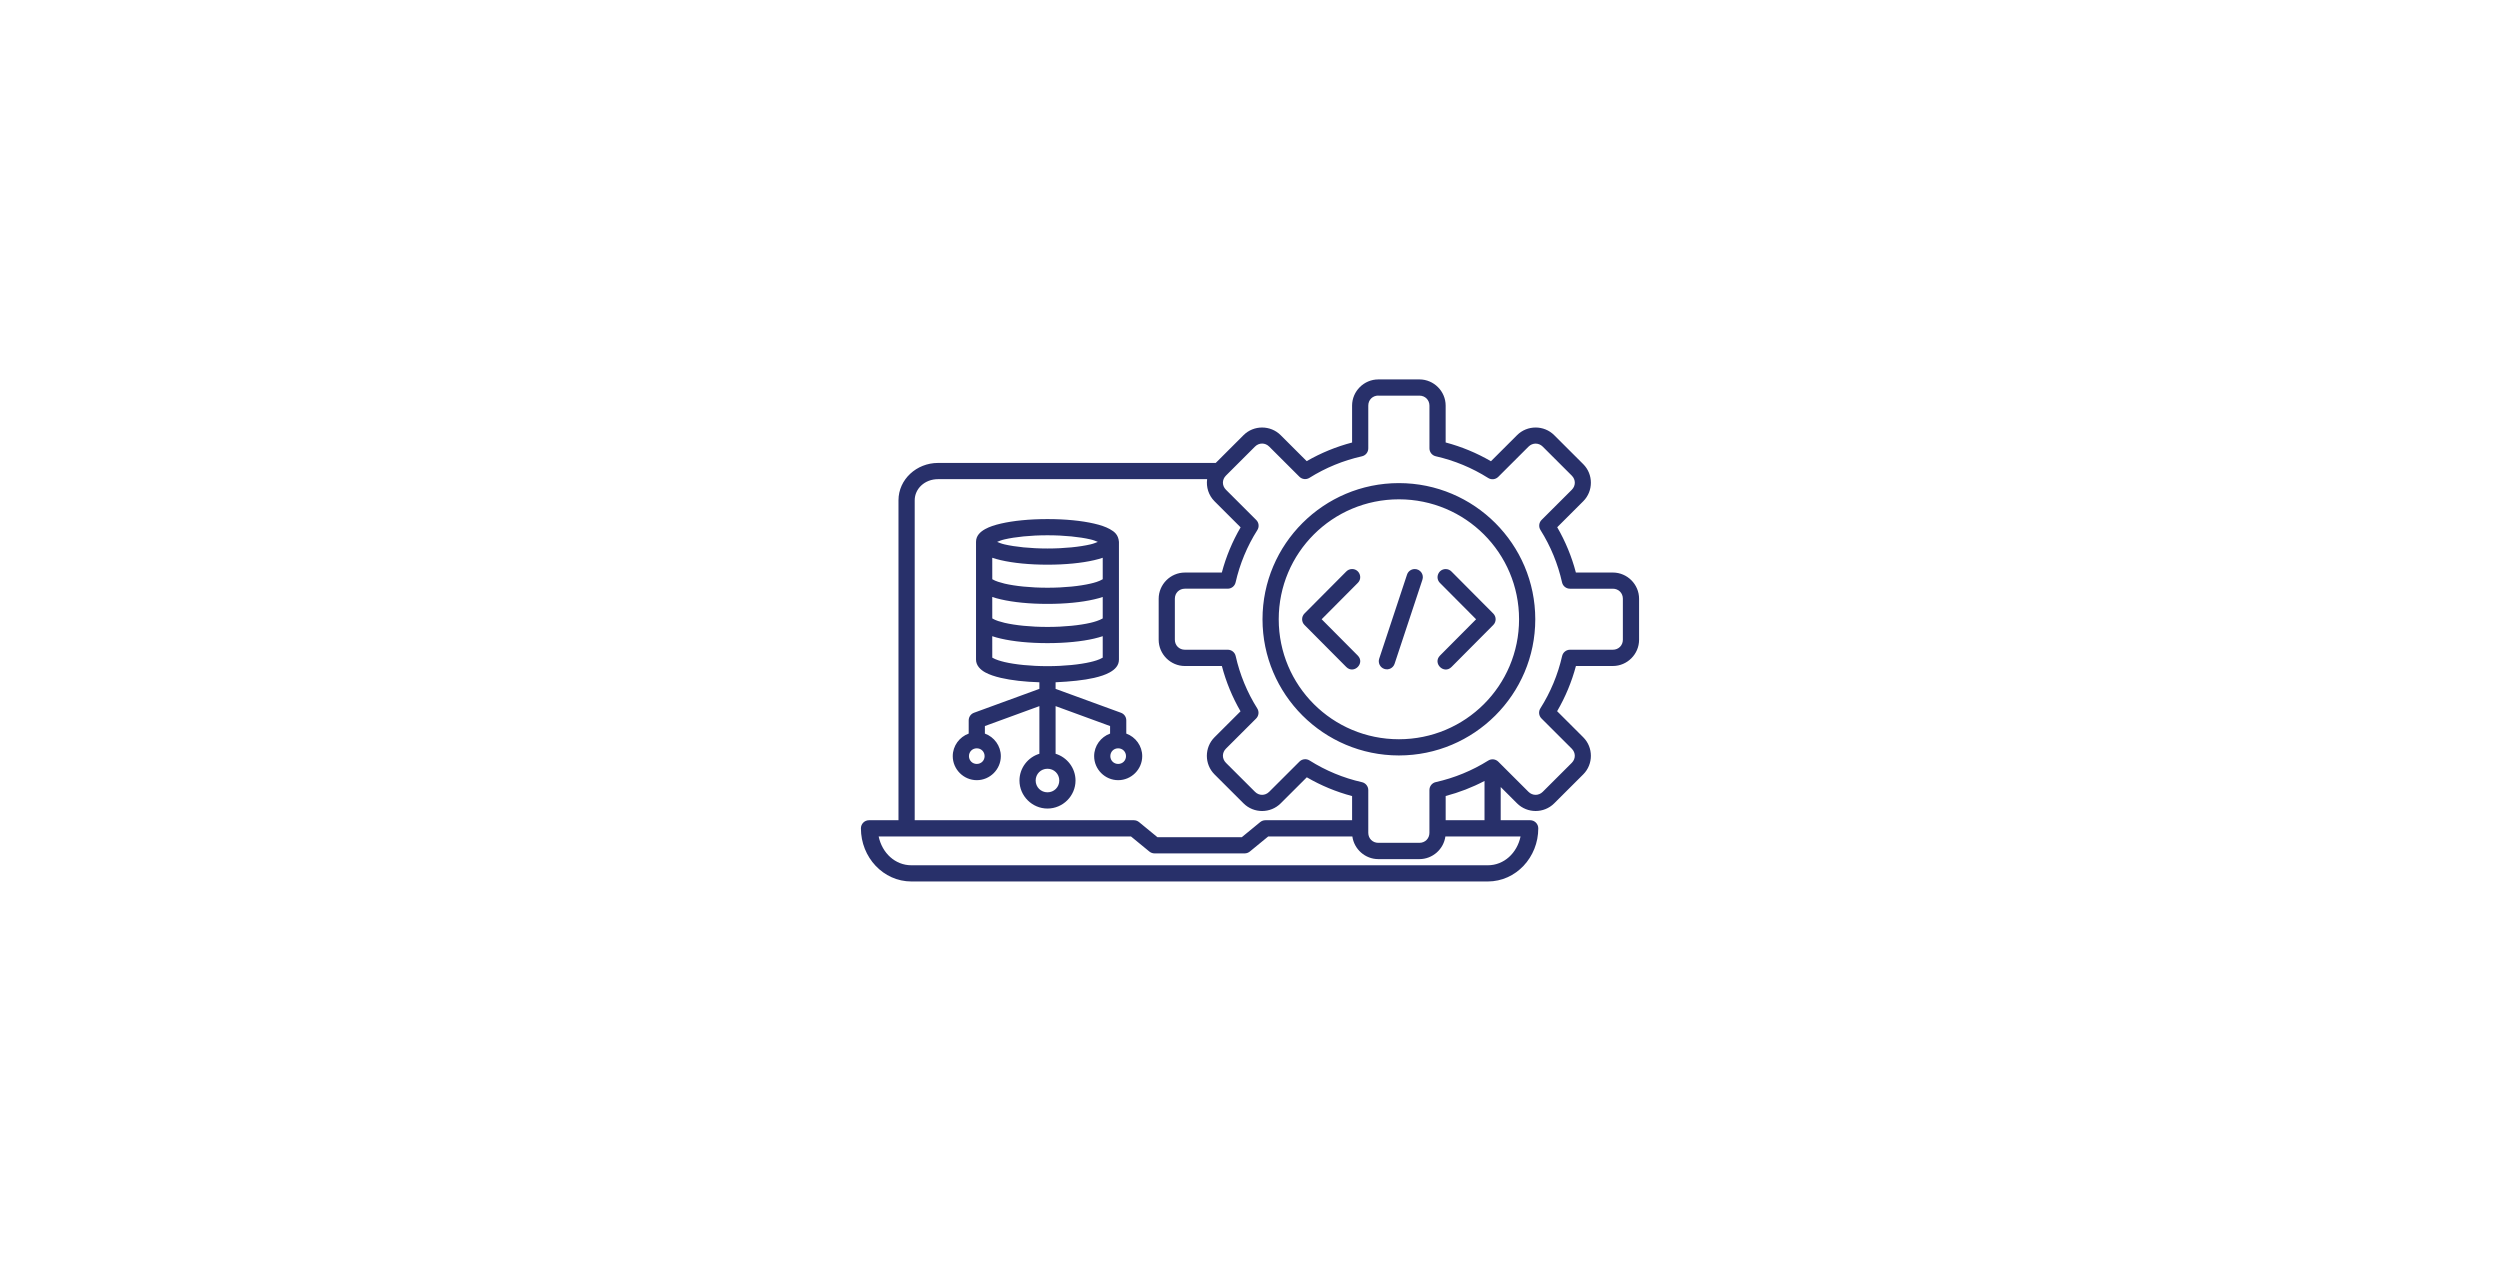 <?xml version="1.0" encoding="UTF-8"?>
<svg width="460pt" height="232pt" version="1.1" viewBox="0 0 512 512" xmlns="http://www.w3.org/2000/svg">
 <path d="m308.11 154.07c-5.844 0-10.656 4.801-10.656 10.641v14.984c-6.465 1.691-12.648 4.227-18.434 7.566l-10.574-10.559c-4.137-4.129-10.93-4.129-15.066 0l-11.297 11.285h-112.77c-8.715 0-16.055 6.691-16.055 15.172v129.91h-11.965c-1.816 0-3.289 1.477-3.289 3.289 0 11.797 9.09 21.582 20.504 21.582h234.05c11.414 0 20.504-9.785 20.504-21.582 0-1.812-1.477-3.289-3.293-3.289h-11.965v-13.48l6.648 6.637c4.137 4.129 10.93 4.129 15.066 0l11.805-11.777c4.137-4.129 4.137-10.93 0-15.059l-10.609-10.59c3.359-5.762 5.922-11.914 7.637-18.355h14.992c5.844 0 10.652-4.805 10.652-10.648v-16.66c0-5.844-4.809-10.645-10.652-10.645h-15.012c-1.691-6.449-4.234-12.621-7.578-18.395l10.57-10.555c4.137-4.129 4.133-10.926 0-15.055l-11.805-11.785c-4.137-4.129-10.93-4.129-15.066 0l-10.609 10.598c-5.769-3.356-11.941-5.914-18.395-7.625v-14.965c0-5.844-4.812-10.641-10.656-10.641zm0 6.586h16.688c2.316 0 4.07 1.754 4.07 4.055v17.355c0 1.539 1.066 2.871 2.566 3.211 7.547 1.711 14.742 4.695 21.285 8.824 1.301 0.82 2.996 0.629 4.082-0.457l12.305-12.285c1.637-1.629 4.129-1.629 5.762 0l11.805 11.785c1.637 1.633 1.633 4.106 0 5.738l-12.266 12.242c-1.09 1.086-1.277 2.781-0.465 4.082 4.117 6.547 7.082 13.746 8.773 21.289 0.332 1.504 1.668 2.562 3.211 2.562h17.41c2.316 0 4.074 1.754 4.074 4.059v16.66c0 2.312-1.758 4.062-4.074 4.062h-17.383c-1.539 0-2.871 1.059-3.211 2.562-1.715 7.531-4.699 14.723-8.836 21.25-0.824 1.309-0.637 3 0.449 4.09l12.309 12.289c1.633 1.645 1.633 4.109 0 5.742l-11.805 11.781c-1.633 1.617-4.129 1.617-5.762 0l-12.262-12.242c-1.086-1.086-2.777-1.281-4.078-0.473-6.559 4.109-13.77 7.07-21.324 8.758-1.504 0.332-2.574 1.672-2.574 3.215v17.379c0 2.312-1.754 4.062-4.07 4.062h-16.688c-2.316 0-4.07-1.754-4.07-4.062v-17.352c0-1.531-1.066-2.875-2.566-3.215-7.547-1.699-14.742-4.691-21.285-8.82-1.297-0.809-2.992-0.641-4.082 0.445l-12.309 12.285c-1.633 1.645-4.125 1.645-5.758 0l-11.805-11.777c-1.633-1.645-1.633-4.109 0-5.742l12.266-12.246c1.086-1.086 1.277-2.785 0.465-4.078-4.117-6.547-7.082-13.75-8.773-21.289-0.336-1.504-1.672-2.562-3.211-2.562h-17.414c-2.316 0-4.074-1.754-4.074-4.062v-16.664c0-2.312 1.758-4.059 4.074-4.059h17.383c1.539 0 2.871-1.059 3.211-2.562 1.715-7.535 4.699-14.723 8.836-21.25 0.824-1.301 0.637-3.004-0.457-4.09l-12.305-12.285c-1.633-1.629-1.637-4.106 0-5.738l11.805-11.785c1.633-1.633 4.125-1.633 5.758 0l12.266 12.246c1.086 1.082 2.773 1.27 4.07 0.457 6.559-4.109 13.773-7.066 21.328-8.754 1.508-0.332 2.578-1.672 2.574-3.219v-17.383c0-2.301 1.754-4.055 4.07-4.055zm-178.79 33.914h109.27c-0.43 3.191 0.562 6.543 2.992 8.973l10.605 10.594c-3.359 5.758-5.918 11.914-7.629 18.355h-14.992c-5.844 0-10.652 4.801-10.652 10.645v16.66c0 5.844 4.809 10.648 10.652 10.648h15.012c1.691 6.449 4.234 12.617 7.574 18.391l-10.57 10.555c-4.137 4.129-4.137 10.93 0 15.059l11.801 11.777c4.137 4.129 10.93 4.129 15.066 0l10.617-10.594c5.769 3.356 11.938 5.914 18.391 7.625v9.809h-35.223c-0.762 0-1.496 0.277-2.086 0.75l-7.481 6.141h-34.254l-7.481-6.141c-0.586-0.473-1.328-0.75-2.09-0.75h-88.996v-129.91c0-4.684 4.043-8.586 9.473-8.586zm187.14 1.602c-30.543 0-55.383 24.797-55.383 55.297 0 30.504 24.84 55.297 55.383 55.297s55.379-24.797 55.379-55.297-24.836-55.297-55.379-55.297zm0 6.586c26.992 0 48.797 21.773 48.797 48.711 0 26.941-21.805 48.715-48.797 48.715s-48.797-21.773-48.797-48.715c0-26.938 21.805-48.711 48.797-48.711zm-142.7 8.023c-7.309 0-13.914 0.668-18.93 1.832-2.508 0.582-4.606 1.262-6.352 2.223-2.016 1.125-3.734 2.695-3.734 5.207v47.785c0 2.426 1.809 4.144 3.734 5.207 1.746 0.945 3.844 1.645 6.352 2.231 4.246 0.977 9.645 1.617 15.641 1.785v2.676l-26.547 9.703c-1.297 0.473-2.156 1.699-2.156 3.09v5.367c-3.754 1.367-6.473 4.965-6.473 9.164 0 5.352 4.414 9.754 9.762 9.754 5.352 0 9.762-4.402 9.762-9.754 0-4.195-2.723-7.801-6.473-9.164v-3.062l22.129-8.09v19.344c-4.66 1.422-8.09 5.773-8.09 10.875 0 6.242 5.137 11.371 11.379 11.371 6.242 0 11.383-5.129 11.383-11.371 0-5.102-3.43-9.449-8.09-10.875v-19.348l22.125 8.094v3.062c-3.754 1.367-6.473 4.965-6.473 9.164 0 5.352 4.414 9.754 9.762 9.754 5.352 0 9.762-4.402 9.762-9.754 0-4.195-2.719-7.797-6.469-9.164v-5.367c0-1.395-0.863-2.621-2.164-3.09l-26.547-9.703v-2.676c5.992-0.277 11.391-0.809 15.641-1.785 2.504-0.586 4.606-1.254 6.352-2.231 2.152-1.199 3.734-2.797 3.734-5.207v-47.785c-0.25-2.91-1.809-4.141-3.734-5.207-1.746-0.961-3.84-1.637-6.348-2.223-5.012-1.164-11.625-1.832-18.934-1.832zm0 6.578c6.894 0 13.148 0.672 17.441 1.668 1.387 0.32 2.113 0.668 3.012 1.016-0.898 0.348-1.629 0.695-3.012 1.016-4.293 1-10.547 1.668-17.441 1.668-6.894 0-13.145-0.672-17.441-1.668-1.387-0.32-2.113-0.668-3.016-1.016 0.898-0.348 1.629-0.695 3.016-1.016 4.293-1 10.547-1.668 17.441-1.668zm-22.426 9.129c1.066 0.367 2.231 0.688 3.5 0.984 5.012 1.164 11.621 1.832 18.93 1.832 7.309 0 13.918-0.668 18.934-1.832 1.27-0.293 2.43-0.617 3.496-0.984v8.715c-1.559 0.945-3.527 1.449-4.984 1.785-4.293 1.004-10.547 1.672-17.441 1.672s-13.145-0.668-17.441-1.672c-1.707-0.445-3.562-0.922-4.984-1.785zm146.01 4.582c-0.855 0.023-1.664 0.391-2.262 1.004l-16.965 17.059c-1.277 1.281-1.277 3.359 0 4.641l16.965 17.059c3.094 3.117 7.766-1.531 4.668-4.641l-14.656-14.738 14.656-14.738c2.152-2.09 0.598-5.75-2.41-5.648zm25.559 0.008c-1.441-0.008-2.719 0.922-3.152 2.285l-11.289 34.102c-0.57 1.727 0.367 3.59 2.09 4.16 1.727 0.586 3.59-0.363 4.16-2.09l11.289-34.102c0.738-2.144-0.84-4.356-3.098-4.367zm12.559 0.008c-2.957-0.008-4.422 3.582-2.309 5.644l14.656 14.738-14.656 14.738c-3.094 3.117 1.574 7.754 4.668 4.641l16.965-17.062c1.277-1.281 1.277-3.356 0-4.641l-16.965-17.059c-0.617-0.641-1.473-1.004-2.363-1.004zm-184.13 11.32c1.066 0.363 2.231 0.695 3.5 0.977 5.012 1.168 11.621 1.84 18.93 1.84 7.309 0 13.918-0.668 18.934-1.84 1.27-0.277 2.43-0.613 3.496-0.977v8.715c-1.406 0.836-3.527 1.449-4.984 1.785-4.293 1.004-10.547 1.672-17.441 1.672s-13.145-0.668-17.441-1.672c-1.707-0.445-3.477-0.863-4.984-1.785zm0 15.93c1.066 0.363 2.231 0.695 3.5 0.977 5.012 1.168 11.621 1.84 18.93 1.84 7.309 0 13.918-0.668 18.934-1.84 1.27-0.309 2.43-0.613 3.496-0.977v8.711c-1.523 0.922-3.562 1.449-4.984 1.785-4.297 1.004-10.547 1.672-17.441 1.672s-13.145-0.668-17.441-1.672c-1.688-0.418-3.531-0.922-4.984-1.785zm-6.277 45.531c1.797 0 3.176 1.395 3.176 3.176 0 1.785-1.379 3.168-3.176 3.168-1.797 0-3.18-1.395-3.18-3.168 0-1.785 1.379-3.176 3.18-3.176zm57.41 0c1.797 0 3.184 1.395 3.184 3.176 0 1.785-1.387 3.168-3.184 3.168s-3.18-1.395-3.18-3.168c0-1.785 1.379-3.176 3.18-3.176zm-28.707 8.297c2.691 0 4.797 2.09 4.797 4.781 0 2.676-2.106 4.789-4.797 4.789-2.691 0-4.797-2.117-4.797-4.789 0-2.676 2.106-4.781 4.797-4.781zm177.47 4.953v15.949h-15.773v-9.836c5.484-1.449 10.766-3.484 15.773-6.113zm-246.03 22.531h102.46l7.481 6.137c0.586 0.473 1.324 0.75 2.086 0.75h36.613c0.762 0 1.504-0.277 2.09-0.75l7.481-6.137h34.152c0.711 5.172 5.191 9.211 10.547 9.211h16.688c5.356 0 9.836-4.039 10.547-9.211h30.527c-1.418 6.754-6.715 11.711-13.309 11.711h-234.05c-6.594 0-11.891-4.961-13.305-11.711z" fill="#28306a"/>
</svg>
